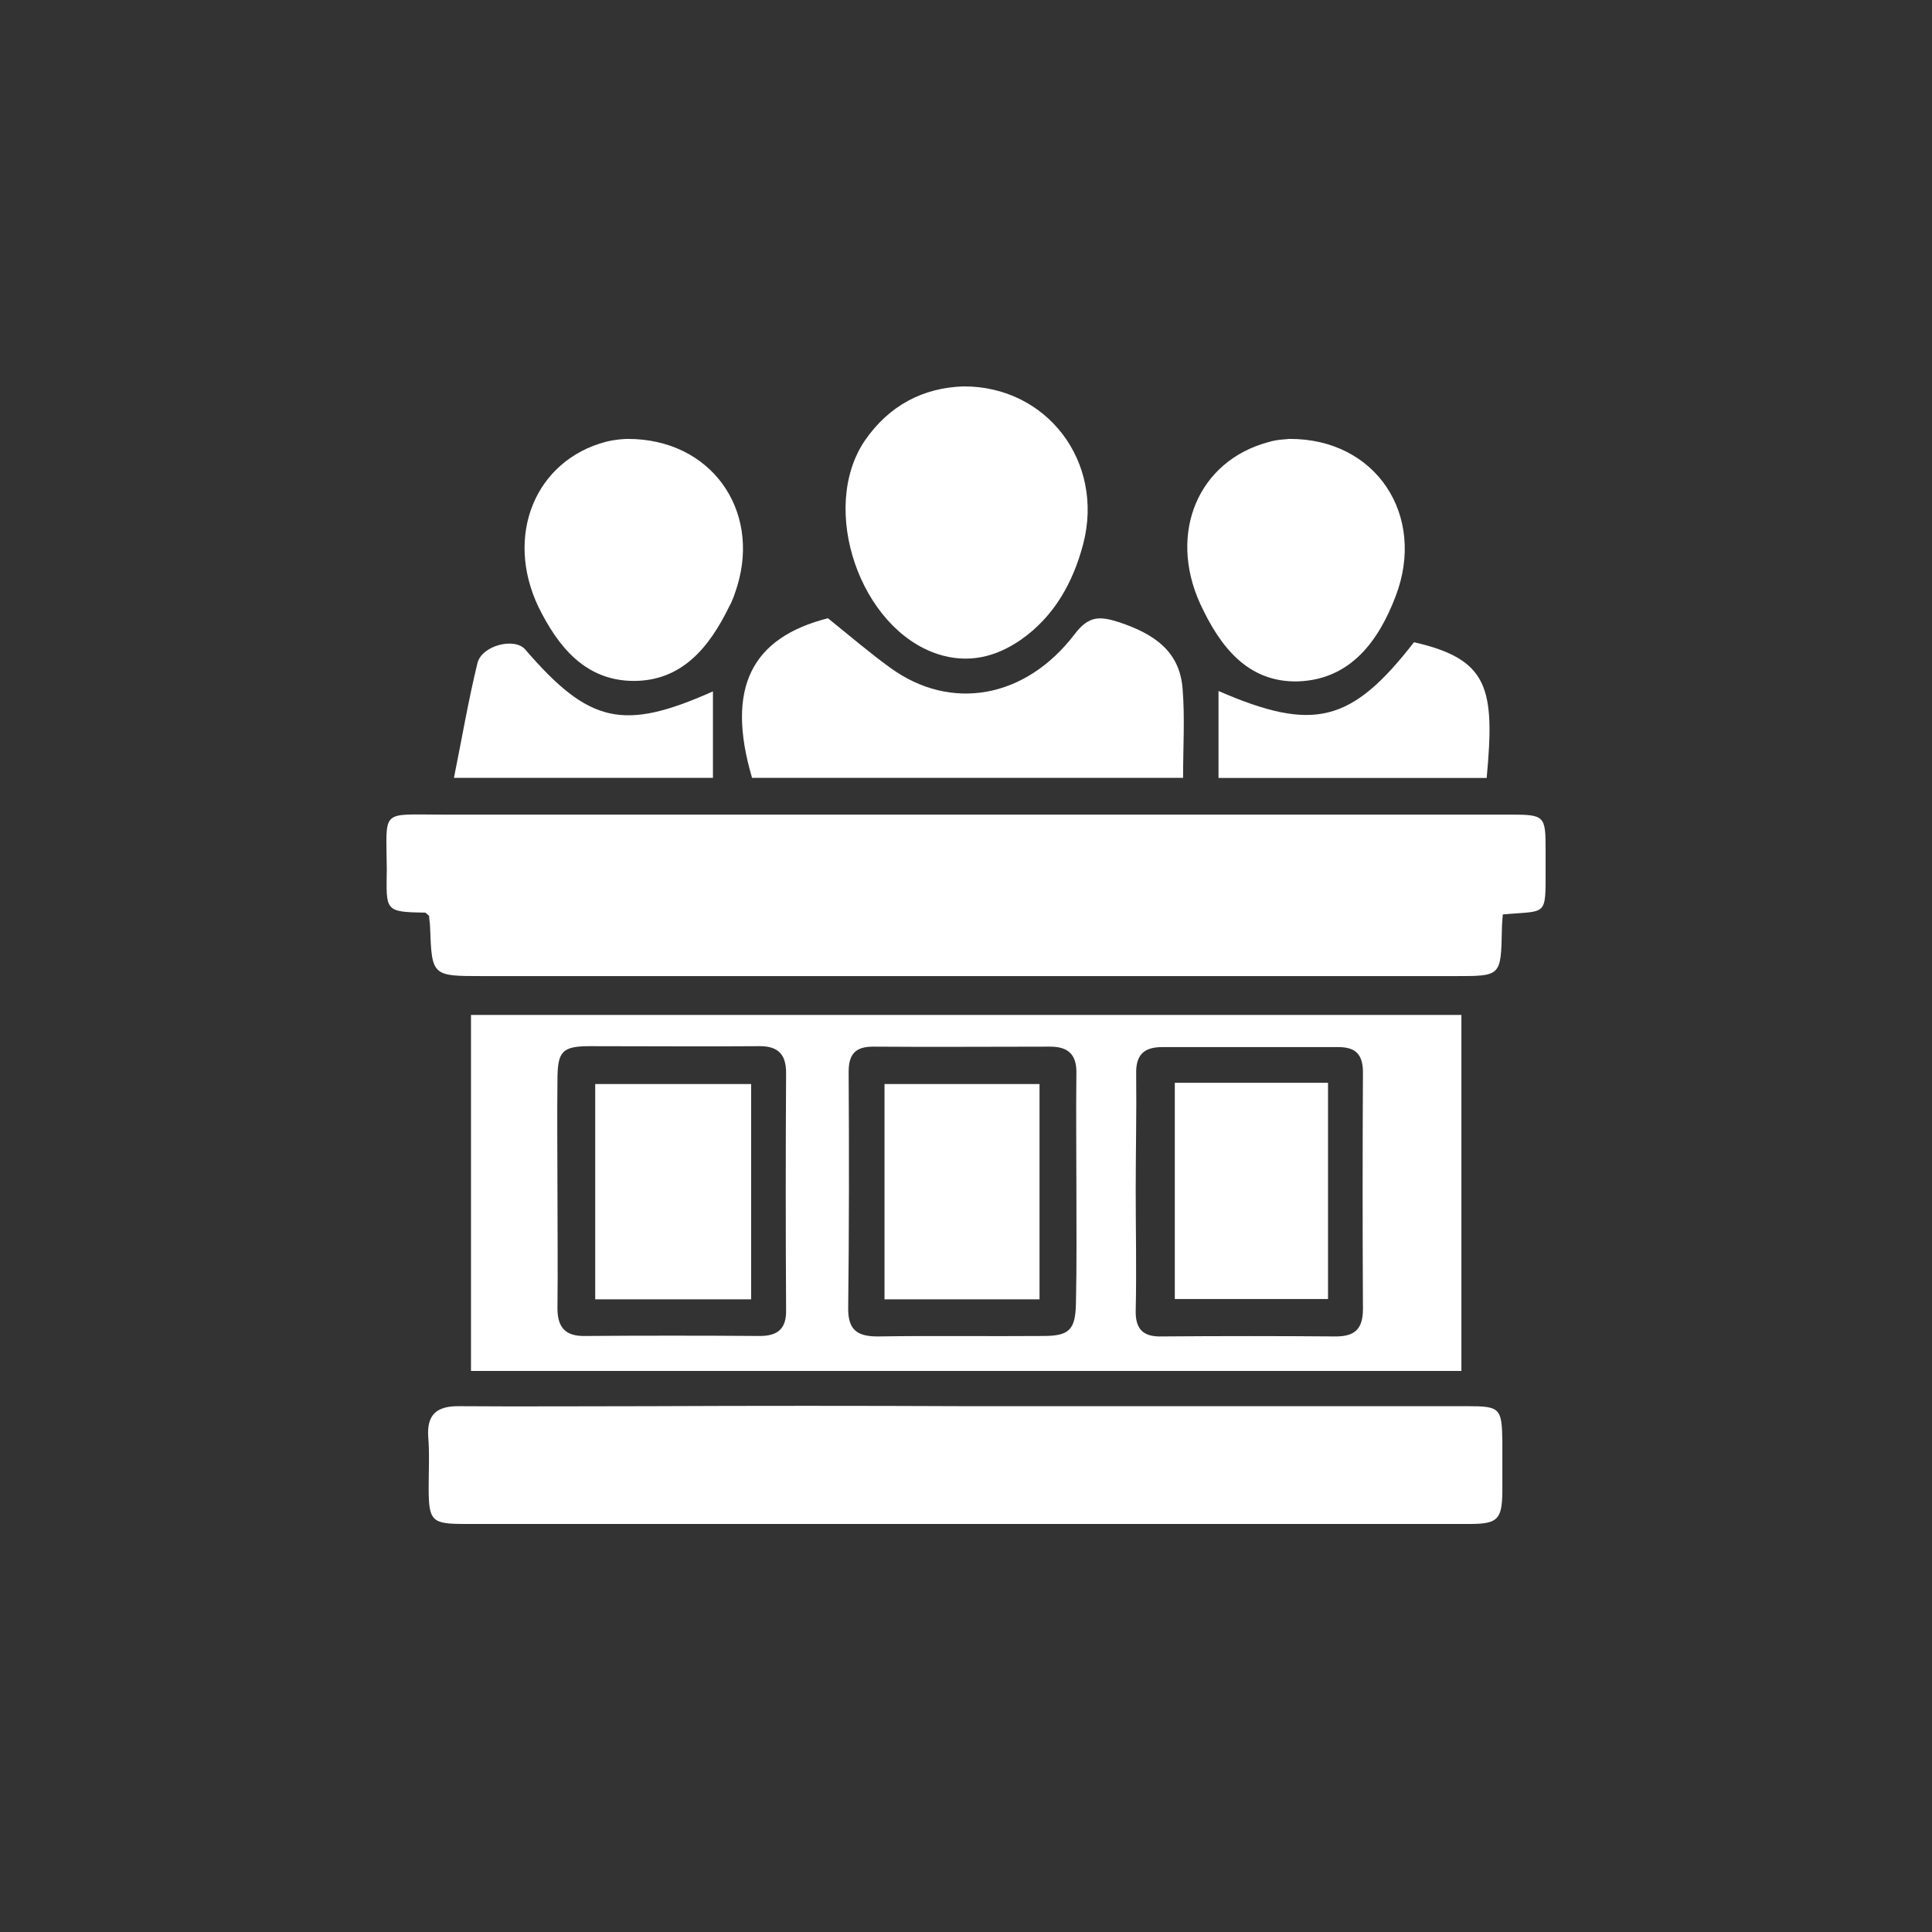 <svg width="50" height="50" viewBox="0 0 50 50" fill="none" xmlns="http://www.w3.org/2000/svg">
<rect x="0" y="0" width="50" height="50" fill="#333333" stroke="none"/>
<path d="M38.892 23.666C38.881 23.82 38.869 23.94 38.869 24.047C38.845 25.273 38.845 25.261 37.654 25.261C29.261 25.261 20.88 25.261 12.487 25.261C11.177 25.261 11.177 25.261 11.13 23.987C11.13 23.892 11.106 23.797 11.106 23.701C11.058 23.666 11.022 23.618 10.998 23.618C9.939 23.606 9.998 23.559 10.01 22.499C9.998 20.927 9.832 21.082 11.427 21.082C20.654 21.082 29.868 21.082 39.095 21.082C39.976 21.082 40 21.118 40 21.987C40 22.142 40 22.309 40 22.463C40 23.749 40.047 23.559 38.892 23.666Z" fill="white"/>
<path d="M37.821 26.266C37.821 29.325 37.821 32.373 37.821 35.48C29.285 35.48 20.749 35.48 12.189 35.48C12.189 32.421 12.189 29.373 12.189 26.266C20.713 26.266 29.249 26.266 37.821 26.266ZM14.427 30.825C14.427 31.837 14.439 32.849 14.427 33.861C14.427 34.349 14.63 34.587 15.142 34.575C16.654 34.564 18.154 34.564 19.666 34.575C20.142 34.575 20.356 34.373 20.344 33.897C20.332 31.849 20.332 29.813 20.344 27.766C20.344 27.254 20.106 27.063 19.618 27.075C18.166 27.087 16.725 27.075 15.273 27.075C14.546 27.075 14.427 27.206 14.427 27.956C14.415 28.921 14.427 29.873 14.427 30.825ZM29.392 30.813C29.404 30.813 29.404 30.813 29.392 30.813C29.392 31.849 29.416 32.873 29.392 33.909C29.38 34.397 29.583 34.599 30.059 34.587C31.559 34.575 33.071 34.575 34.571 34.587C35.083 34.587 35.273 34.373 35.273 33.873C35.262 31.837 35.262 29.79 35.273 27.754C35.273 27.29 35.083 27.099 34.642 27.099C33.119 27.099 31.595 27.099 30.071 27.099C29.607 27.099 29.392 27.301 29.404 27.79C29.416 28.79 29.392 29.802 29.392 30.813ZM27.857 30.813C27.857 29.802 27.845 28.79 27.857 27.778C27.868 27.29 27.642 27.087 27.178 27.087C25.654 27.087 24.118 27.099 22.594 27.087C22.13 27.087 21.963 27.29 21.963 27.742C21.975 29.79 21.975 31.825 21.951 33.873C21.951 34.421 22.19 34.587 22.713 34.587C24.142 34.564 25.571 34.587 26.999 34.575C27.666 34.575 27.833 34.421 27.845 33.73C27.868 32.754 27.857 31.79 27.857 30.813Z" fill="white"/>
<path d="M24.999 36.392C29.321 36.392 33.642 36.392 37.976 36.392C38.821 36.392 38.869 36.439 38.881 37.308C38.881 37.749 38.881 38.178 38.881 38.618C38.869 39.32 38.762 39.44 38.036 39.44C34.381 39.44 30.738 39.44 27.083 39.44C22.071 39.44 17.047 39.44 12.034 39.44C11.165 39.44 11.094 39.368 11.094 38.487C11.094 38.047 11.118 37.618 11.082 37.178C11.046 36.606 11.308 36.392 11.856 36.392C13.499 36.404 15.154 36.392 16.797 36.392C19.523 36.38 22.261 36.38 24.999 36.392Z" fill="white"/>
<path d="M21.427 16C22.046 16.5 22.534 16.917 23.046 17.286C24.606 18.417 26.535 18.083 27.808 16.417C28.177 15.929 28.463 15.941 28.975 16.107C29.856 16.405 30.535 16.845 30.606 17.833C30.666 18.583 30.618 19.334 30.618 20.131C26.868 20.131 23.165 20.131 19.463 20.131C18.772 17.786 19.463 16.5 21.427 16Z" fill="white"/>
<path d="M24.928 10C27.095 9.988 28.583 11.953 28.035 14.072C27.773 15.072 27.285 15.953 26.416 16.56C25.761 17.012 25.047 17.179 24.273 16.929C22.261 16.274 21.19 13.167 22.38 11.405C23.011 10.488 23.892 10.036 24.928 10Z" fill="white"/>
<path d="M16.249 11.359C18.392 11.359 19.678 13.181 19.083 15.157C19.023 15.348 18.963 15.538 18.868 15.705C18.356 16.753 17.642 17.633 16.38 17.622C15.142 17.61 14.44 16.729 13.94 15.717C13.047 13.86 13.856 11.907 15.69 11.431C15.928 11.371 16.166 11.359 16.249 11.359Z" fill="white"/>
<path d="M33.369 11.359C35.619 11.348 36.917 13.348 36.119 15.431C35.679 16.586 34.953 17.586 33.595 17.634C32.274 17.669 31.559 16.705 31.059 15.621C30.226 13.788 31.012 11.931 32.821 11.443C33.048 11.371 33.286 11.371 33.369 11.359Z" fill="white"/>
<path d="M36.594 16.621C38.535 17.062 38.69 17.823 38.475 20.133C36.178 20.133 33.868 20.133 31.535 20.133C31.535 19.371 31.535 18.633 31.535 17.883C33.999 18.954 34.975 18.704 36.594 16.621Z" fill="white"/>
<path d="M18.451 17.893C18.451 18.631 18.451 19.357 18.451 20.131C16.248 20.131 14.046 20.131 11.748 20.131C11.951 19.131 12.117 18.143 12.355 17.167C12.463 16.703 13.32 16.488 13.594 16.81C15.248 18.727 16.129 18.929 18.451 17.893Z" fill="white"/>
<path d="M19.44 33.626C18.082 33.626 16.761 33.626 15.404 33.626C15.404 31.757 15.404 29.924 15.404 28.055C16.749 28.055 18.059 28.055 19.44 28.055C19.44 29.912 19.44 31.757 19.44 33.626Z" fill="white"/>
<path d="M30.404 28.023C31.738 28.023 33.024 28.023 34.369 28.023C34.369 29.881 34.369 31.738 34.369 33.619C33.059 33.619 31.762 33.619 30.404 33.619C30.404 31.762 30.404 29.904 30.404 28.023Z" fill="white"/>
<path d="M26.903 33.626C25.546 33.626 24.237 33.626 22.891 33.626C22.891 31.757 22.891 29.924 22.891 28.055C24.225 28.055 25.546 28.055 26.903 28.055C26.903 29.9 26.903 31.733 26.903 33.626Z" fill="white"/>
</svg>
